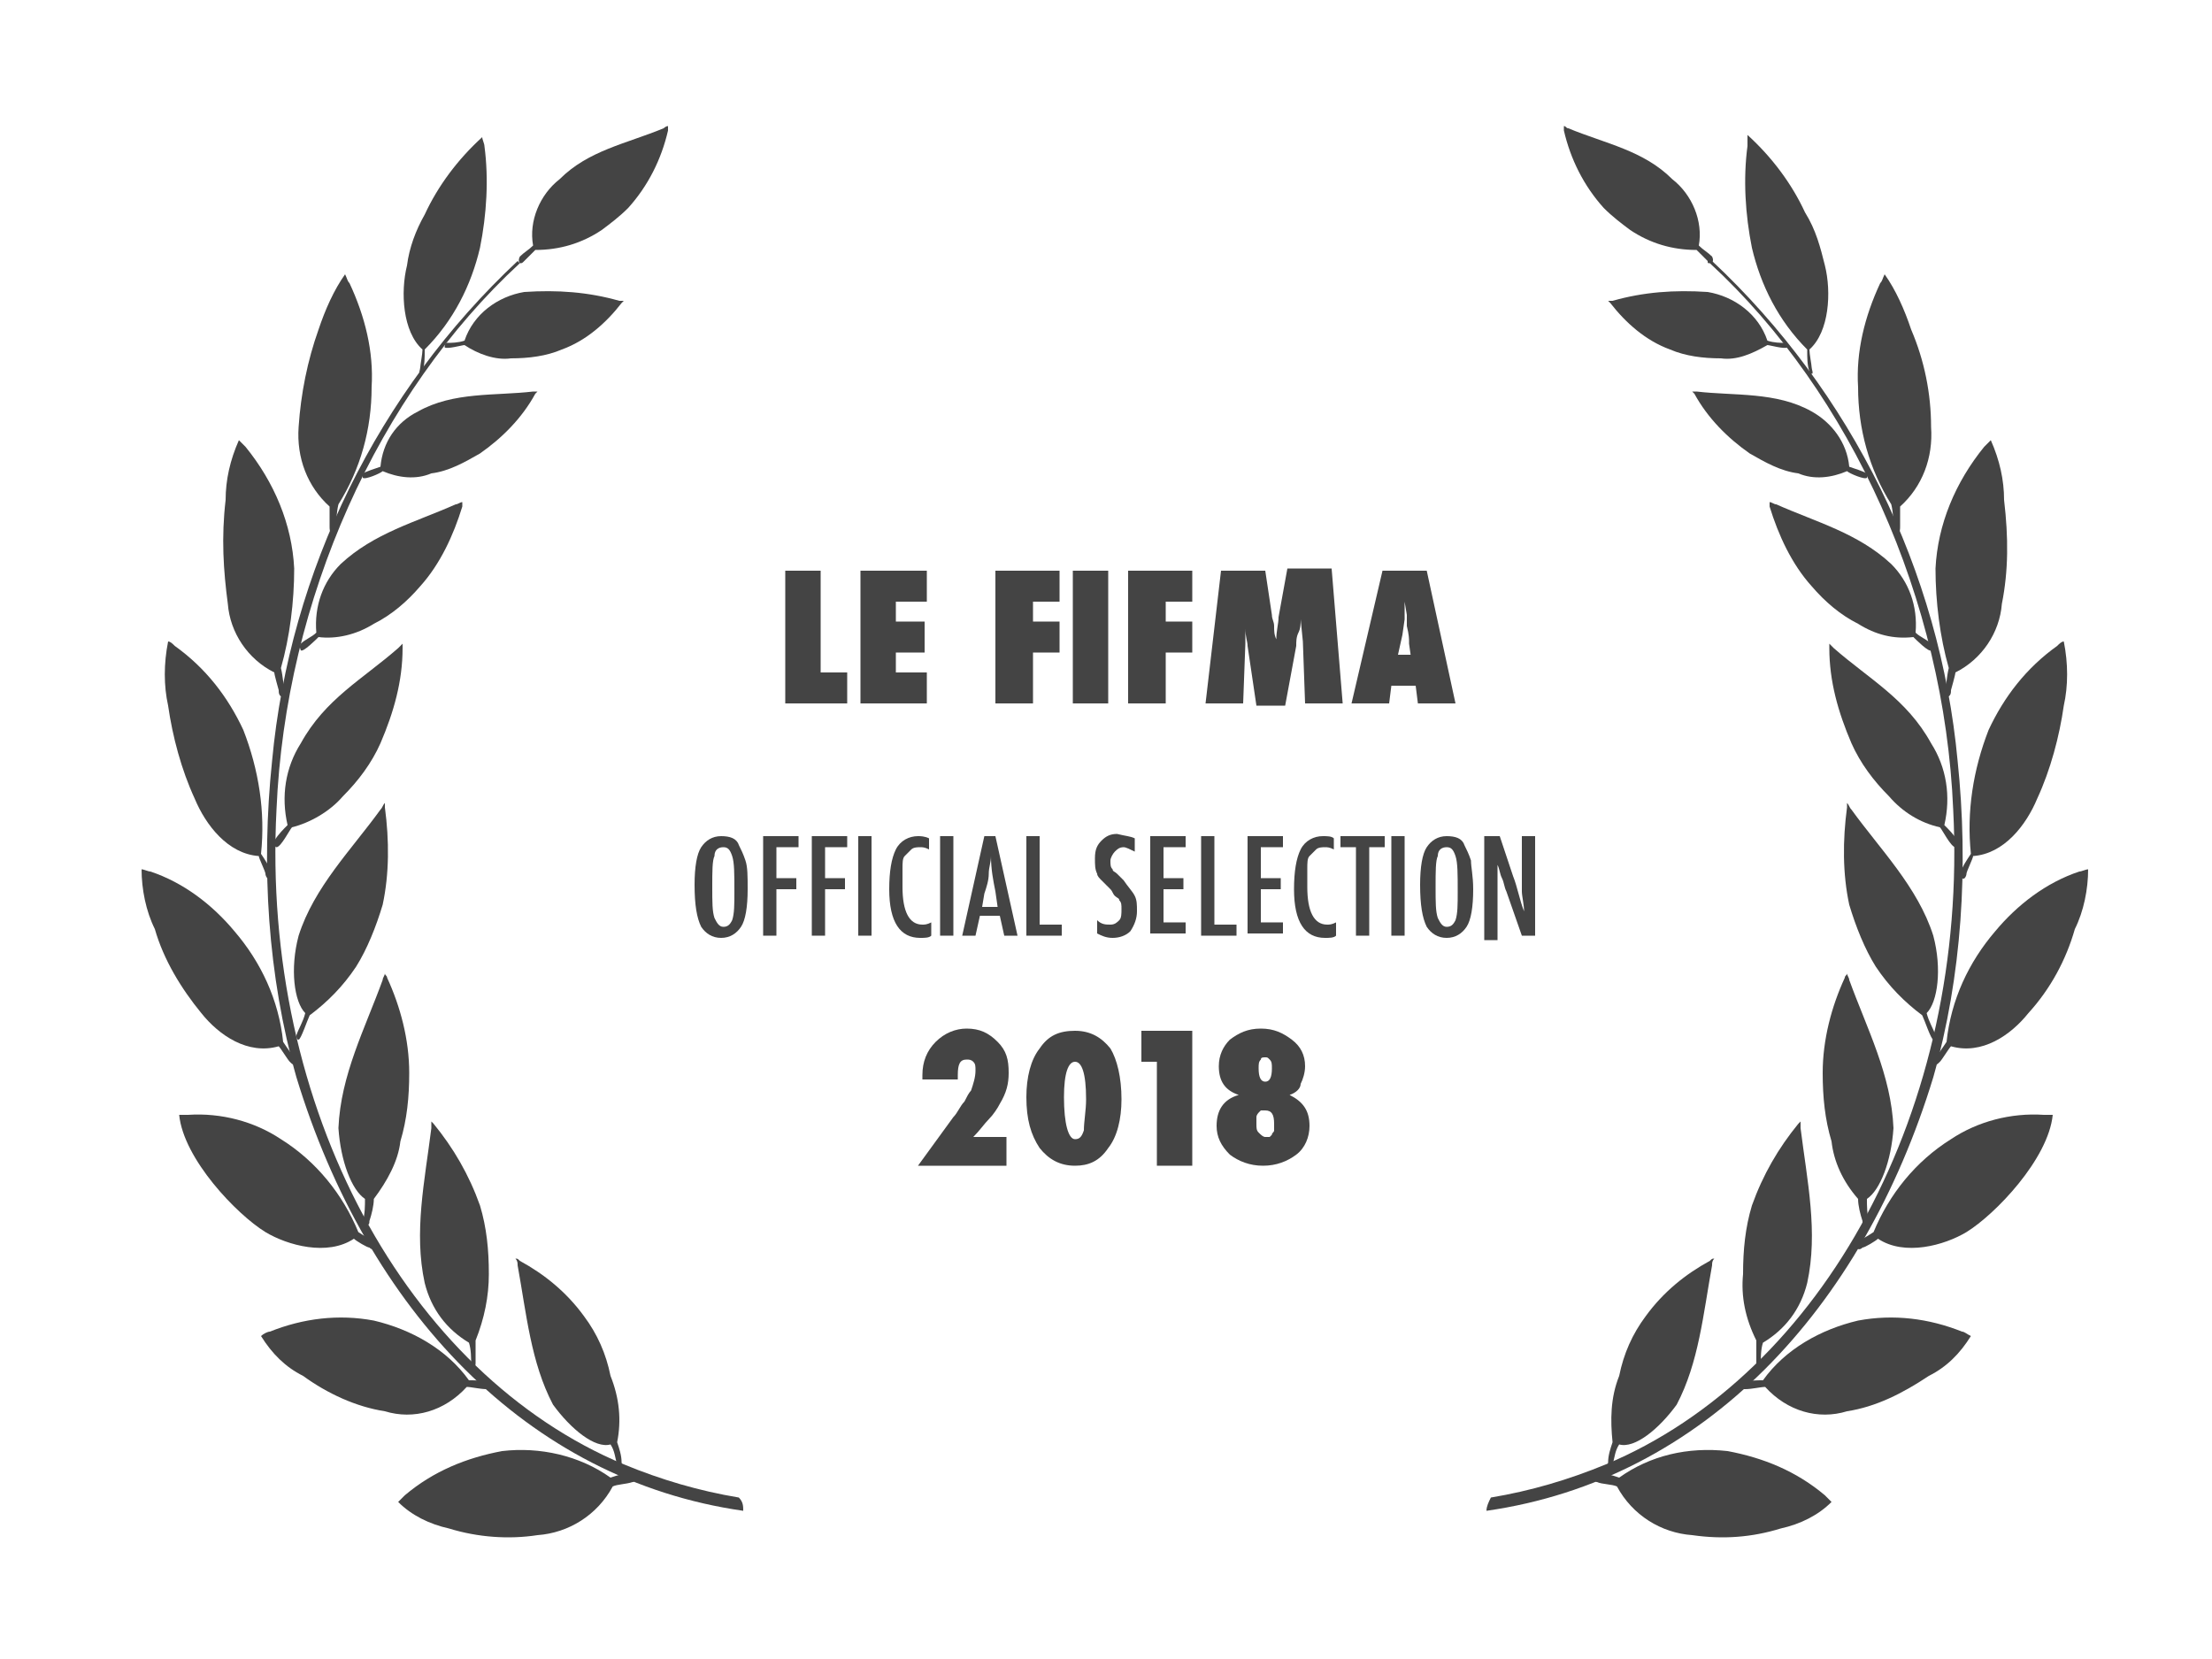 <?xml version="1.0" encoding="UTF-8"?> <svg xmlns="http://www.w3.org/2000/svg" xmlns:xlink="http://www.w3.org/1999/xlink" version="1.1" id="Layer_1" x="0px" y="0px" viewBox="0 0 100 75" style="enable-background:new 0 0 100 75;" xml:space="preserve"> <style type="text/css"> .st0{fill-rule:evenodd;clip-rule:evenodd;fill:#444444;} .st1{fill:#444444;} </style> <g> <g> <path id="Path_31_00000011728478787096586800000012721410662739578756_" class="st0" d="M67.2,68.3c9.8-1.4,17-9.1,20.2-19.6 c1.3-4.6,1.6-9.5,1.1-14.3c-0.8-8.6-4.8-16.7-11.1-22.6c0,0,0,0,0,0c0,0-0.1,0.1-0.1,0.1c0,0,0,0,0,0c6.4,5.9,10.6,15.2,11,24.7 c0.7,13.5-5.9,25.5-15.7,29.6c-1.7,0.7-3.4,1.2-5.2,1.5C67.3,67.9,67.2,68.1,67.2,68.3"></path> <path id="Path_32_00000070834007871358236270000013896380371813765037_" class="st0" d="M91.7,45.8c-0.8,1-2.1,1.9-3.5,1.5 c-0.1,0.1-0.4,0.6-0.5,0.7c-0.1,0.1-0.2,0.2-0.3,0.1c-0.1-0.1-0.1-0.2,0-0.2c0.2-0.2,0.4-0.5,0.6-0.8c0.2-1.9,1-3.6,2.2-5 c1-1.2,2.3-2.2,3.8-2.7c0.1,0,0.3-0.1,0.4-0.1c0,0.9-0.2,1.9-0.6,2.7C93.4,43.4,92.7,44.7,91.7,45.8"></path> <path id="Path_33_00000078761044766523737070000017581219438354644133_" class="st0" d="M79.9,15.6c0.1,0,0.8,0.2,0.9,0.1 c0,0,0-0.2-0.1-0.2c-0.2,0-0.5,0-0.8-0.1c-0.4-1.2-1.5-2-2.7-2.2c-1.5-0.1-2.9,0-4.3,0.4c-0.1,0-0.2,0-0.2,0c0,0,0.1,0.1,0.1,0.1 c0.7,0.9,1.6,1.7,2.7,2.1c0.7,0.3,1.5,0.4,2.3,0.4C78.5,16.3,79.2,16,79.9,15.6"></path> <path id="Path_34_00000069371719210850779450000002686766021075705275_" class="st0" d="M77.3,11.9c-0.1,0-0.1,0-0.1-0.1 c-0.2-0.2-0.3-0.3-0.5-0.5c-1.1,0-2.1-0.3-3-0.9c-0.4-0.3-0.8-0.6-1.2-1c-0.9-1-1.5-2.2-1.8-3.5c0-0.1,0-0.1,0-0.2 c0.1,0,0.1,0.1,0.2,0.1c1.7,0.7,3.4,1,4.7,2.3c0.9,0.7,1.4,1.9,1.2,3c0.2,0.2,0.4,0.3,0.6,0.5C77.5,11.8,77.4,11.9,77.3,11.9"></path> <path id="Path_35_00000173847738997669663590000017949624121100011707_" class="st0" d="M83.5,21.3c0.1,0.1,0.8,0.4,0.9,0.3 c0,0,0-0.2,0-0.2c-0.2-0.1-0.5-0.2-0.8-0.3c-0.1-1.1-0.8-2-1.7-2.5c-1.6-0.9-3.5-0.7-5.2-0.9l-0.2,0c0,0,0.1,0.1,0.1,0.1 c0.6,1.1,1.5,2,2.5,2.7c0.7,0.4,1.4,0.8,2.2,0.9C82,21.7,82.8,21.6,83.5,21.3"></path> <path id="Path_36_00000057130098510238995770000014167847679955609523_" class="st0" d="M92.1,36.1c-0.5,1.2-1.5,2.5-2.9,2.6 c0,0.1-0.3,0.7-0.3,0.8c0,0.1-0.1,0.3-0.2,0.2c-0.1,0-0.1-0.1-0.1-0.2c0.1-0.3,0.3-0.6,0.5-0.9c-0.2-1.9,0.1-3.8,0.8-5.6 c0.7-1.5,1.7-2.8,3.1-3.8c0.1-0.1,0.2-0.2,0.3-0.2c0.2,1,0.2,2,0,2.9C93.1,33.3,92.7,34.8,92.1,36.1"></path> <path id="Path_37_00000106835526782122795380000003239672787889757593_" class="st0" d="M90.5,27.3c-0.1,1.3-0.9,2.5-2.1,3.1 c0,0.1-0.2,0.8-0.2,0.8c0,0.1,0,0.3-0.2,0.3c-0.1,0-0.1-0.1-0.1-0.2c0.1-0.3,0.1-0.7,0.2-1.1c-0.4-1.4-0.6-3-0.6-4.5 c0.1-2,0.9-3.9,2.2-5.5c0.1-0.1,0.2-0.2,0.3-0.3c0.4,0.9,0.6,1.8,0.6,2.7C90.8,24.3,90.8,25.8,90.5,27.3"></path> <path id="Path_38_00000043432912132866794290000008711755515255075993_" class="st0" d="M87.3,19.3c0.1,1.4-0.4,2.7-1.4,3.6 c0,0.1,0,0.8,0,0.9c0,0.1,0,0.3-0.1,0.3c0,0-0.1,0-0.2-0.1c0-0.3,0-0.8-0.1-1.2c-1-1.6-1.5-3.4-1.5-5.3c-0.1-1.6,0.3-3.2,1-4.7 c0.1-0.1,0.1-0.2,0.2-0.4c0.5,0.7,0.9,1.6,1.2,2.5C87,16.3,87.3,17.8,87.3,19.3"></path> <path id="Path_39_00000003801244308518558400000014239046950056958858_" class="st0" d="M82.5,12c0.3,1.2,0.2,3-0.7,3.8 c0,0.2,0.1,0.7,0.1,0.8c0,0.1,0.1,0.3,0,0.3c0,0-0.1,0-0.1-0.1c-0.1-0.3-0.1-0.6-0.1-1c-1.3-1.3-2.1-2.9-2.5-4.6 c-0.3-1.5-0.4-3.1-0.2-4.6C79,6.4,79,6.3,79,6.1c1.1,1,2,2.2,2.6,3.5C82.1,10.4,82.3,11.2,82.5,12"></path> <path id="Path_40_00000108990049545361953910000012021037384382201220_" class="st0" d="M86.5,28.8c0.1,0.1,0.7,0.7,0.8,0.6 c0,0,0.1-0.2,0-0.3c-0.2-0.2-0.5-0.3-0.7-0.5c0.1-1.2-0.3-2.3-1.1-3.1c-1.5-1.4-3.4-1.9-5.2-2.7c-0.1,0-0.2-0.1-0.3-0.1 c0,0.1,0,0.1,0,0.2c0.4,1.3,1,2.6,1.9,3.6c0.6,0.7,1.3,1.3,2.1,1.7C84.8,28.7,85.6,28.9,86.5,28.8"></path> <path id="Path_41_00000093865489586413990960000003278597305174527650_" class="st0" d="M87.7,37.4c0.1,0.1,0.5,0.9,0.7,0.9 c0.1,0,0.1-0.2,0.1-0.3c-0.2-0.3-0.4-0.5-0.6-0.7c0.3-1.3,0.1-2.6-0.6-3.7c-1.1-2-2.8-2.9-4.4-4.3c-0.1-0.1-0.1-0.1-0.2-0.2 c0,0.1,0,0.1,0,0.2c0,1.5,0.4,2.9,1,4.3c0.4,0.9,1,1.7,1.7,2.4C86,36.7,86.8,37.2,87.7,37.4"></path> <path id="Path_42_00000158722361929129360810000002385357391627767981_" class="st0" d="M86.9,45.9c0.1,0.2,0.4,1.1,0.5,1.1 c0.1,0,0.1-0.1,0.1-0.2c-0.1-0.3-0.3-0.6-0.4-1c0.5-0.5,0.7-2,0.3-3.5c-0.7-2.2-2.4-3.9-3.7-5.7c-0.1-0.1-0.1-0.2-0.2-0.3 c0,0.1,0,0.1,0,0.2c-0.2,1.5-0.2,3,0.1,4.4c0.3,1,0.7,2,1.2,2.8C85.4,44.6,86.1,45.3,86.9,45.9"></path> <path id="Path_43_00000049900940152640550790000000835016939947052430_" class="st0" d="M88.9,55.7c-1,0.6-2.8,1.1-4,0.3 c-0.1,0.1-0.6,0.4-0.7,0.4c-0.1,0.1-0.2,0.1-0.3,0c-0.1-0.1-0.1-0.2,0-0.2c0.3-0.2,0.5-0.3,0.8-0.5c0.7-1.7,1.9-3.2,3.5-4.2 c1.2-0.8,2.7-1.2,4.2-1.1c0.1,0,0.3,0,0.4,0C92.6,52.4,90.2,54.9,88.9,55.7"></path> <path id="Path_44_00000062889248925322123250000000721882356437461400_" class="st0" d="M84,54.2c0,0.3,0.1,0.7,0.2,1 c0,0.1,0,0.2,0.2,0.2c0.1,0,0.1-0.1,0.1-0.2c-0.1-0.3-0.1-0.7-0.1-1c0.6-0.4,1.1-1.7,1.2-3.2c-0.1-2.4-1.2-4.5-2-6.7 c0-0.1-0.1-0.2-0.1-0.3c0,0.1-0.1,0.1-0.1,0.2c-0.6,1.3-1,2.8-1,4.3c0,1.1,0.1,2.1,0.4,3.1C82.9,52.5,83.3,53.4,84,54.2"></path> <path id="Path_45_00000140718525798336578210000003869882808498937021_" class="st0" d="M83.5,63.8c-1.3,0.4-2.7,0-3.7-1.1 c-0.2,0-0.6,0.1-0.9,0.1c-0.1,0-0.1,0-0.2-0.1c0-0.1,0-0.1,0.1-0.2c0.3-0.1,0.6-0.1,0.9-0.1c1-1.4,2.6-2.3,4.3-2.7 c1.6-0.3,3.2-0.1,4.7,0.5c0.1,0,0.2,0.1,0.4,0.2c-0.5,0.8-1.1,1.4-1.9,1.8C86,63,84.8,63.6,83.5,63.8"></path> <path id="Path_46_00000070805339374964224560000018216544875126850178_" class="st0" d="M79.4,60.6c0,0.1,0,0.7,0,1 c0,0.1,0,0.2,0.1,0.2c0.1,0,0.1-0.1,0.1-0.1c0-0.3,0-0.7,0.1-1c1-0.6,1.7-1.5,2-2.7c0.5-2.3,0-4.6-0.3-7c0-0.1,0-0.2,0-0.3 c0,0-0.1,0.1-0.1,0.1c-0.9,1.1-1.6,2.3-2.1,3.7c-0.3,1-0.4,2-0.4,3.1C78.7,58.6,78.9,59.6,79.4,60.6"></path> <path id="Path_47_00000110428844764767015500000014617860488649706902_" class="st0" d="M72.9,65.2c-0.1,0.3-0.2,0.6-0.2,0.9 c0,0.1-0.1,0.2,0,0.2c0.1,0,0.1,0,0.2-0.1c0.1-0.3,0.1-0.6,0.3-0.9c0.7,0.2,1.8-0.7,2.6-1.8c1-1.9,1.2-4.1,1.6-6.3 c0-0.1,0-0.2,0.1-0.3c-0.1,0-0.1,0-0.2,0.1c-1.1,0.6-2.1,1.4-2.9,2.5c-0.6,0.8-1,1.7-1.2,2.7C72.8,63.2,72.8,64.2,72.9,65.2"></path> <path id="Path_48_00000093177659844557082610000010709532371703841936_" class="st0" d="M76.5,69.4c-1.4-0.1-2.7-0.9-3.4-2.2 c-0.2-0.1-0.7-0.1-0.9-0.2c-0.1,0-0.1-0.1-0.1-0.2c0-0.1,0-0.1,0.2-0.2c0.3,0,0.6,0.1,0.9,0.2c1.4-1,3.1-1.4,4.9-1.2 c1.6,0.3,3.1,0.9,4.4,2c0.1,0.1,0.2,0.2,0.3,0.3c-0.6,0.6-1.4,1-2.3,1.2C79.2,69.5,77.9,69.6,76.5,69.4"></path> <path id="Path_49_00000014608069323273541240000013666824357799197573_" class="st0" d="M33.6,68.3c-9.8-1.4-17-9.1-20.2-19.6 c-1.3-4.6-1.6-9.5-1.1-14.3c0.8-8.6,4.8-16.7,11.1-22.6c0,0,0,0,0,0c0,0,0.1,0.1,0.1,0.1c0,0,0,0,0,0c-6.4,5.9-10.6,15.2-11,24.7 c-0.7,13.5,5.9,25.5,15.7,29.6c1.7,0.7,3.4,1.2,5.2,1.5C33.6,67.9,33.6,68.1,33.6,68.3"></path> <path id="Path_50_00000062893843796498985560000001246379340706310830_" class="st0" d="M9.1,45.8c0.8,1,2.1,1.9,3.5,1.5 c0.1,0.1,0.4,0.6,0.5,0.7c0.1,0.1,0.2,0.2,0.3,0.1c0.1-0.1,0.1-0.2,0-0.2c-0.2-0.2-0.4-0.5-0.6-0.8c-0.2-1.9-1-3.6-2.2-5 c-1-1.2-2.3-2.2-3.8-2.7c-0.1,0-0.3-0.1-0.4-0.1c0,0.9,0.2,1.9,0.6,2.7C7.4,43.4,8.2,44.7,9.1,45.8"></path> <path id="Path_51_00000009565511653010102480000014943620902652679862_" class="st0" d="M21,15.6c-0.1,0-0.8,0.2-0.9,0.1 c0,0,0-0.2,0.1-0.2c0.2,0,0.5,0,0.8-0.1c0.4-1.2,1.5-2,2.7-2.2c1.5-0.1,2.9,0,4.3,0.4c0.1,0,0.2,0,0.2,0c0,0-0.1,0.1-0.1,0.1 c-0.7,0.9-1.6,1.7-2.7,2.1c-0.7,0.3-1.5,0.4-2.3,0.4C22.4,16.3,21.6,16,21,15.6"></path> <path id="Path_52_00000182523946534757562550000012065704134899362218_" class="st0" d="M23.5,11.9c0.1,0,0.1,0,0.2-0.1 c0.2-0.2,0.3-0.3,0.5-0.5c1.1,0,2.1-0.3,3-0.9c0.4-0.3,0.8-0.6,1.2-1c0.9-1,1.5-2.2,1.8-3.5c0-0.1,0-0.1,0-0.2 c-0.1,0-0.2,0.1-0.2,0.1c-1.7,0.7-3.4,1-4.7,2.3c-0.9,0.7-1.4,1.9-1.2,3c-0.2,0.2-0.4,0.3-0.6,0.5C23.4,11.8,23.5,11.9,23.5,11.9"></path> <path id="Path_53_00000167378915599650408410000016256373421462958004_" class="st0" d="M17.3,21.3c-0.1,0.1-0.8,0.4-0.9,0.3 c0,0,0-0.2,0-0.2c0.2-0.1,0.5-0.2,0.8-0.3c0.1-1.1,0.7-2,1.7-2.5c1.6-0.9,3.5-0.7,5.2-0.9l0.2,0c0,0-0.1,0.1-0.1,0.1 c-0.6,1.1-1.5,2-2.5,2.7c-0.7,0.4-1.4,0.8-2.2,0.9C18.8,21.7,18,21.6,17.3,21.3"></path> <path id="Path_54_00000044164738184235734450000001347533552660766609_" class="st0" d="M8.8,36.1c0.5,1.2,1.5,2.5,2.9,2.6 c0,0.1,0.3,0.7,0.3,0.8c0,0.1,0.1,0.3,0.2,0.2c0.1,0,0.1-0.1,0.1-0.2c-0.1-0.3-0.3-0.6-0.5-0.9c0.2-1.9-0.1-3.8-0.8-5.6 c-0.7-1.5-1.7-2.8-3.1-3.8c-0.1-0.1-0.2-0.2-0.3-0.2c-0.2,1-0.2,2,0,2.9C7.8,33.3,8.2,34.8,8.8,36.1"></path> <path id="Path_55_00000070106062771270257990000001179669971235032478_" class="st0" d="M10.3,27.3c0.1,1.3,0.9,2.5,2.1,3.1 c0,0.1,0.2,0.8,0.2,0.8c0,0.1,0,0.3,0.2,0.3c0.1,0,0.1-0.1,0.1-0.2c-0.1-0.3-0.1-0.7-0.2-1.1c0.4-1.4,0.6-3,0.6-4.5 c-0.1-2-0.9-3.9-2.2-5.5c-0.1-0.1-0.2-0.2-0.3-0.3c-0.4,0.9-0.6,1.8-0.6,2.7C10,24.3,10.1,25.8,10.3,27.3"></path> <path id="Path_56_00000014613882970180555710000015739784520530992777_" class="st0" d="M13.5,19.3c-0.1,1.4,0.4,2.7,1.4,3.6 c0,0.1,0,0.8,0,0.9c0,0.1,0,0.3,0.1,0.3c0,0,0.1,0,0.2-0.1c0-0.3,0-0.8,0.1-1.2c1-1.6,1.5-3.4,1.5-5.3c0.1-1.6-0.3-3.2-1-4.7 c-0.1-0.1-0.1-0.2-0.2-0.4c-0.5,0.7-0.9,1.6-1.2,2.5C13.9,16.3,13.6,17.8,13.5,19.3"></path> <path id="Path_57_00000126302795924671088730000002624950277213838999_" class="st0" d="M18.4,12c-0.3,1.2-0.2,3,0.7,3.8 c0,0.2-0.1,0.7-0.1,0.8c0,0.1-0.1,0.3,0,0.3c0,0,0.1,0,0.1-0.1c0.1-0.3,0.1-0.6,0.1-1c1.3-1.3,2.1-2.9,2.5-4.6 c0.3-1.5,0.4-3.1,0.2-4.6c0-0.1-0.1-0.3-0.1-0.4c-1.1,1-2,2.2-2.6,3.5C18.8,10.4,18.5,11.2,18.4,12"></path> <path id="Path_58_00000165929902075992058600000010247248697100368011_" class="st0" d="M14.4,28.8c-0.1,0.1-0.7,0.7-0.8,0.6 c0,0-0.1-0.2,0-0.3c0.2-0.2,0.5-0.3,0.7-0.5c-0.1-1.2,0.3-2.3,1.1-3.1c1.5-1.4,3.4-1.9,5.2-2.7c0.1,0,0.2-0.1,0.3-0.1 c0,0.1,0,0.1,0,0.2c-0.4,1.3-1,2.6-1.9,3.6c-0.6,0.7-1.3,1.3-2.1,1.7C16.1,28.7,15.2,28.9,14.4,28.8"></path> <path id="Path_59_00000183224457759907837410000000582389920680921249_" class="st0" d="M13.2,37.4c-0.1,0.1-0.5,0.9-0.7,0.9 c-0.1,0-0.1-0.2-0.1-0.3c0.2-0.3,0.4-0.5,0.6-0.7c-0.3-1.3-0.1-2.6,0.6-3.7c1.1-2,2.8-2.9,4.4-4.3c0.1-0.1,0.1-0.1,0.2-0.2 c0,0.1,0,0.1,0,0.2c0,1.5-0.4,2.9-1,4.3c-0.4,0.9-1,1.7-1.7,2.4C14.9,36.7,14,37.2,13.2,37.4"></path> <path id="Path_60_00000063597187114691218670000000357298702030162050_" class="st0" d="M14,45.9c-0.1,0.2-0.4,1.1-0.5,1.1 c-0.1,0-0.1-0.1-0.1-0.2c0.1-0.3,0.3-0.6,0.4-1c-0.5-0.5-0.7-2-0.3-3.5c0.7-2.2,2.4-3.9,3.7-5.7c0.1-0.1,0.1-0.2,0.2-0.3 c0,0.1,0,0.1,0,0.2c0.2,1.5,0.2,3-0.1,4.4c-0.3,1-0.7,2-1.2,2.8C15.5,44.6,14.8,45.3,14,45.9"></path> <path id="Path_61_00000099649380759742908250000016599507223103586721_" class="st0" d="M12,55.7c1,0.6,2.8,1.1,4,0.3 c0.1,0.1,0.6,0.4,0.7,0.4c0.1,0.1,0.2,0.1,0.3,0c0.1-0.1,0.1-0.2,0-0.2c-0.3-0.2-0.5-0.3-0.8-0.5c-0.7-1.7-1.9-3.2-3.5-4.2 c-1.2-0.8-2.7-1.2-4.2-1.1c-0.1,0-0.3,0-0.4,0C8.3,52.4,10.7,54.9,12,55.7"></path> <path id="Path_62_00000181059655973165709240000000021666001683325317_" class="st0" d="M16.9,54.2c0,0.3-0.1,0.7-0.2,1 c0,0.1,0,0.2-0.2,0.2c-0.1,0-0.1-0.1-0.1-0.2c0.1-0.3,0.1-0.7,0.1-1c-0.6-0.4-1.1-1.7-1.2-3.2c0.1-2.4,1.2-4.5,2-6.7 c0-0.1,0.1-0.2,0.1-0.3c0,0.1,0.1,0.1,0.1,0.2c0.6,1.3,1,2.8,1,4.3c0,1.1-0.1,2.1-0.4,3.1C18,52.5,17.5,53.4,16.9,54.2"></path> <path id="Path_63_00000137847595343238013570000015357818082523373969_" class="st0" d="M17.4,63.8c1.3,0.4,2.7,0,3.7-1.1 c0.2,0,0.6,0.1,0.9,0.1c0.1,0,0.1,0,0.2-0.1c0-0.1,0-0.1-0.1-0.2c-0.3-0.1-0.6-0.1-0.9-0.1c-1-1.4-2.6-2.3-4.3-2.7 c-1.6-0.3-3.2-0.1-4.7,0.5c-0.1,0-0.3,0.1-0.4,0.2c0.5,0.8,1.1,1.4,1.9,1.8C14.8,63,16.1,63.6,17.4,63.8"></path> <path id="Path_64_00000151504947942219196090000001453530610391828881_" class="st0" d="M21.5,60.6c0,0.1,0,0.7,0,1 c0,0.1,0,0.2-0.1,0.2c-0.1,0-0.1-0.1-0.1-0.1c0-0.3,0-0.7-0.1-1c-1-0.6-1.7-1.5-2-2.7c-0.5-2.3,0-4.6,0.3-7c0-0.1,0-0.2,0-0.3 c0,0,0.1,0.1,0.1,0.1c0.9,1.1,1.6,2.3,2.1,3.7c0.3,1,0.4,2,0.4,3.1C22.1,58.6,21.9,59.6,21.5,60.6"></path> <path id="Path_65_00000103973950362574831400000009455543061842970541_" class="st0" d="M27.9,65.2c0.1,0.3,0.2,0.6,0.2,0.9 c0,0.1,0.1,0.2,0,0.2c-0.1,0-0.1,0-0.2-0.1c-0.1-0.3-0.1-0.6-0.3-0.9c-0.7,0.2-1.8-0.7-2.6-1.8c-1-1.9-1.2-4.1-1.6-6.3 c0-0.1,0-0.2-0.1-0.3c0.1,0,0.1,0,0.2,0.1c1.1,0.6,2.1,1.4,2.9,2.5c0.6,0.8,1,1.7,1.2,2.7C28,63.2,28.1,64.2,27.9,65.2"></path> <path id="Path_66_00000005262711020585597680000000838538833835442877_" class="st0" d="M24.3,69.4c1.4-0.1,2.7-0.9,3.4-2.2 c0.2-0.1,0.6-0.1,0.9-0.2c0.1,0,0.1-0.1,0.1-0.2c0-0.1,0-0.1-0.2-0.2c-0.3,0-0.6,0.1-0.9,0.2c-1.4-1-3.2-1.4-4.9-1.2 c-1.6,0.3-3.1,0.9-4.4,2c-0.1,0.1-0.2,0.2-0.3,0.3c0.6,0.6,1.4,1,2.3,1.2C21.6,69.5,23,69.6,24.3,69.4"></path> </g> <g> <g> <path class="st1" d="M38.4,31.8h-2.9v-6h1.6v4.6h1.2V31.8z"></path> <path class="st1" d="M38.9,31.8v-6h3v1.4h-1.4v0.9h1.3v1.4h-1.3v0.9h1.4v1.4H38.9z"></path> <path class="st1" d="M46.6,31.8H45v-6h2.9v1.4h-1.2v0.9h1.2v1.4h-1.2V31.8z"></path> <path class="st1" d="M50.1,31.8h-1.6v-6h1.6V31.8z"></path> <path class="st1" d="M52.6,31.8H51v-6h2.9v1.4h-1.2v0.9h1.2v1.4h-1.2V31.8z"></path> <path class="st1" d="M60.7,31.8H59l-0.1-2.8L58.8,28c0,0.2,0,0.4-0.1,0.6s-0.1,0.4-0.1,0.6l-0.5,2.7h-1.3l-0.4-2.7 c0-0.2-0.1-0.4-0.1-0.8c0-0.1,0-0.2,0-0.4l0,1.1l-0.1,2.7h-1.7l0.7-6h2l0.3,2c0,0.2,0.1,0.3,0.1,0.5c0,0.2,0,0.4,0.1,0.6 c0-0.4,0.1-0.7,0.1-1l0.4-2.2h2L60.7,31.8z"></path> <path class="st1" d="M65.8,31.8h-1.7L64,31h-1.1l-0.1,0.8h-1.7l1.4-6h2L65.8,31.8z M63.8,29.8l-0.1-0.7c0,0,0,0,0-0.1 c0-0.1,0-0.3-0.1-0.7c0,0,0-0.1,0-0.2c0-0.1,0-0.2,0-0.3l-0.1-0.6c0,0.1,0,0.1,0,0.2c0,0.1,0,0.1,0,0.2c0,0.2,0,0.3,0,0.3 s0,0.1,0,0.1l-0.1,0.7l-0.2,0.9H63.8z"></path> </g> </g> <g> <path class="st1" d="M33.8,40.2c0,0.8-0.1,1.4-0.3,1.7s-0.5,0.5-0.9,0.5c-0.4,0-0.7-0.2-0.9-0.5c-0.2-0.4-0.3-1-0.3-1.9 c0-0.8,0.1-1.4,0.3-1.7c0.2-0.3,0.5-0.5,0.9-0.5c0.4,0,0.7,0.1,0.8,0.4c0.1,0.2,0.2,0.4,0.3,0.7C33.8,39.2,33.8,39.6,33.8,40.2z M33.2,40.3c0-0.8,0-1.3-0.1-1.6c-0.1-0.3-0.2-0.4-0.4-0.4s-0.4,0.1-0.4,0.4c-0.1,0.2-0.1,0.7-0.1,1.4c0,0.7,0,1.1,0.1,1.4 c0.1,0.2,0.2,0.4,0.4,0.4c0.2,0,0.3-0.1,0.4-0.3C33.2,41.3,33.2,40.9,33.2,40.3z"></path> <path class="st1" d="M34.5,37.8h1.6v0.5h-1v1.4H36v0.5h-0.9v2.1h-0.6V37.8z"></path> <path class="st1" d="M36.7,37.8h1.6v0.5h-1v1.4h0.9v0.5h-0.9v2.1h-0.6V37.8z"></path> <path class="st1" d="M38.8,37.8h0.6v4.5h-0.6V37.8z"></path> <path class="st1" d="M42,37.9v0.5c-0.2-0.1-0.3-0.1-0.4-0.1c-0.1,0-0.3,0-0.4,0.1s-0.2,0.2-0.3,0.3s-0.1,0.3-0.1,0.6s0,0.5,0,0.8 c0,1.1,0.3,1.7,0.9,1.7c0.1,0,0.2,0,0.4-0.1v0.6c-0.1,0.1-0.3,0.1-0.5,0.1c-0.9,0-1.4-0.7-1.4-2.2c0-0.8,0.1-1.4,0.3-1.8 s0.6-0.6,1-0.6C41.6,37.8,41.8,37.8,42,37.9z"></path> <path class="st1" d="M42.5,37.8h0.6v4.5h-0.6V37.8z"></path> <path class="st1" d="M44.5,37.8H45l1,4.5h-0.6l-0.2-0.9h-0.9l-0.2,0.9h-0.6L44.5,37.8z M45.1,41L45,40.3c-0.1-0.5-0.2-1-0.2-1.6 c0,0.3-0.1,0.5-0.1,0.8s-0.1,0.6-0.2,0.9L44.4,41H45.1z"></path> <path class="st1" d="M46.4,37.8H47v4h1v0.5h-1.6V37.8z"></path> <path class="st1" d="M51.3,37.9v0.6c-0.2-0.1-0.4-0.2-0.5-0.2c-0.2,0-0.3,0.1-0.4,0.2c-0.1,0.1-0.2,0.3-0.2,0.4 c0,0.2,0,0.3,0.1,0.4c0,0.1,0.1,0.1,0.2,0.2s0.2,0.2,0.3,0.3c0.2,0.3,0.4,0.5,0.5,0.7c0.1,0.2,0.1,0.4,0.1,0.7 c0,0.3-0.1,0.6-0.3,0.9c-0.2,0.2-0.5,0.3-0.8,0.3c-0.3,0-0.5-0.1-0.7-0.2v-0.6c0.2,0.2,0.4,0.2,0.6,0.2c0.2,0,0.3-0.1,0.4-0.2 s0.1-0.3,0.1-0.5c0-0.2,0-0.3-0.1-0.4c0-0.1-0.1-0.1-0.2-0.2s-0.1-0.2-0.2-0.3c-0.2-0.2-0.3-0.3-0.4-0.4s-0.2-0.2-0.2-0.3 c-0.1-0.2-0.1-0.4-0.1-0.7c0-0.4,0.1-0.6,0.3-0.8c0.2-0.2,0.4-0.3,0.7-0.3C50.9,37.8,51.1,37.8,51.3,37.9z"></path> <path class="st1" d="M52,37.8h1.6v0.5h-1v1.4h0.9v0.5h-0.9v1.5h1v0.5H52V37.8z"></path> <path class="st1" d="M54.3,37.8h0.6v4h1v0.5h-1.6V37.8z"></path> <path class="st1" d="M56.3,37.8H58v0.5h-1v1.4h0.9v0.5h-0.9v1.5h1v0.5h-1.6V37.8z"></path> <path class="st1" d="M60.3,37.9v0.5c-0.2-0.1-0.3-0.1-0.4-0.1c-0.1,0-0.3,0-0.4,0.1s-0.2,0.2-0.3,0.3s-0.1,0.3-0.1,0.6 s0,0.5,0,0.8c0,1.1,0.3,1.7,0.9,1.7c0.1,0,0.2,0,0.4-0.1v0.6c-0.1,0.1-0.3,0.1-0.5,0.1c-0.9,0-1.4-0.7-1.4-2.2 c0-0.8,0.1-1.4,0.3-1.8s0.6-0.6,1-0.6C60,37.8,60.2,37.8,60.3,37.9z"></path> <path class="st1" d="M60.6,37.8h2v0.5h-0.7v4h-0.6v-4h-0.7V37.8z"></path> <path class="st1" d="M62.9,37.8h0.6v4.5h-0.6V37.8z"></path> <path class="st1" d="M66.6,40.2c0,0.8-0.1,1.4-0.3,1.7s-0.5,0.5-0.9,0.5c-0.4,0-0.7-0.2-0.9-0.5c-0.2-0.4-0.3-1-0.3-1.9 c0-0.8,0.1-1.4,0.3-1.7c0.2-0.3,0.5-0.5,0.9-0.5c0.4,0,0.7,0.1,0.8,0.4c0.1,0.2,0.2,0.4,0.3,0.7C66.5,39.2,66.6,39.6,66.6,40.2z M65.9,40.3c0-0.8,0-1.3-0.1-1.6c-0.1-0.3-0.2-0.4-0.4-0.4S65,38.4,65,38.7c-0.1,0.2-0.1,0.7-0.1,1.4c0,0.7,0,1.1,0.1,1.4 c0.1,0.2,0.2,0.4,0.4,0.4c0.2,0,0.3-0.1,0.4-0.3C65.9,41.3,65.9,40.9,65.9,40.3z"></path> <path class="st1" d="M67.2,37.8h0.6l0.6,1.8c0.2,0.5,0.3,1.1,0.5,1.6c0-0.3-0.1-0.7-0.1-0.9s0-0.5,0-0.8v-1.7h0.6v4.5h-0.6l-0.7-2 c-0.1-0.2-0.1-0.4-0.2-0.6s-0.1-0.4-0.2-0.6c0,0,0-0.1,0-0.1s0-0.1,0-0.1c0,0.1,0,0.1,0,0.1s0,0.1,0,0.1l0,0.5l0,0.6 c0,0,0,0.1,0,0.1s0,0.1,0,0.2l0,2h-0.6V37.8z"></path> </g> <g> <path class="st1" d="M45.7,52.7h-4.2l1.6-2.2c0.2-0.2,0.3-0.5,0.5-0.7c0.1-0.2,0.2-0.4,0.3-0.5c0.1-0.3,0.2-0.6,0.2-0.9 c0-0.2,0-0.3-0.1-0.4c-0.1-0.1-0.2-0.1-0.3-0.1c-0.3,0-0.4,0.2-0.4,0.7c0,0,0,0.1,0,0.1c0,0,0,0.1,0,0.1h-1.6l0-0.2 c0-0.6,0.2-1.1,0.6-1.5c0.4-0.4,0.9-0.6,1.4-0.6c0.6,0,1,0.2,1.4,0.6c0.4,0.4,0.5,0.8,0.5,1.4c0,0.5-0.1,0.9-0.4,1.4 c-0.1,0.2-0.3,0.5-0.5,0.7c-0.2,0.2-0.4,0.5-0.7,0.8c0.2,0,0.5,0,0.7,0c0.2,0,0.5,0,0.8,0V52.7z"></path> <path class="st1" d="M50.7,49.7c0,0.9-0.2,1.7-0.6,2.2c-0.4,0.6-0.9,0.8-1.5,0.8c-0.7,0-1.2-0.3-1.6-0.8c-0.4-0.6-0.6-1.3-0.6-2.3 c0-0.9,0.2-1.7,0.6-2.2c0.4-0.6,0.9-0.8,1.6-0.8c0.7,0,1.2,0.3,1.6,0.8C50.5,47.9,50.7,48.7,50.7,49.7z M49.1,49.7 c0-1.2-0.2-1.7-0.5-1.7c-0.3,0-0.5,0.5-0.5,1.6c0,1.2,0.2,1.9,0.5,1.9c0.2,0,0.3-0.1,0.4-0.4C49,50.7,49.1,50.2,49.1,49.7z"></path> <path class="st1" d="M53.9,52.7h-1.6V48h-0.7v-1.4h2.3V52.7z"></path> <path class="st1" d="M58.3,49.5c0.6,0.3,0.9,0.7,0.9,1.4c0,0.5-0.2,1-0.6,1.3c-0.4,0.3-0.9,0.5-1.5,0.5c-0.6,0-1.1-0.2-1.5-0.5 c-0.4-0.4-0.6-0.8-0.6-1.3c0-0.7,0.3-1.2,1-1.4c-0.6-0.2-0.9-0.6-0.9-1.3c0-0.5,0.2-0.9,0.5-1.2c0.4-0.3,0.8-0.5,1.4-0.5 c0.6,0,1,0.2,1.4,0.5c0.4,0.3,0.6,0.7,0.6,1.2c0,0.3-0.1,0.6-0.2,0.8C58.8,49.2,58.6,49.4,58.3,49.5z M57.6,50.8 c0-0.4-0.1-0.6-0.4-0.6c-0.1,0-0.1,0-0.2,0c0,0-0.1,0.1-0.1,0.1s-0.1,0.1-0.1,0.2c0,0.1,0,0.2,0,0.3c0,0.2,0,0.3,0.1,0.4 c0.1,0.1,0.2,0.2,0.3,0.2c0.1,0,0.1,0,0.2,0c0,0,0.1-0.1,0.1-0.1c0-0.1,0.1-0.1,0.1-0.2S57.6,50.8,57.6,50.8z M57.5,48.3 c0-0.2,0-0.3-0.1-0.4c-0.1-0.1-0.1-0.1-0.2-0.1c-0.1,0-0.2,0-0.2,0.1c-0.1,0.1-0.1,0.2-0.1,0.4c0,0.4,0.1,0.6,0.3,0.6 C57.4,48.9,57.5,48.7,57.5,48.3z"></path> </g> </g> </svg> 